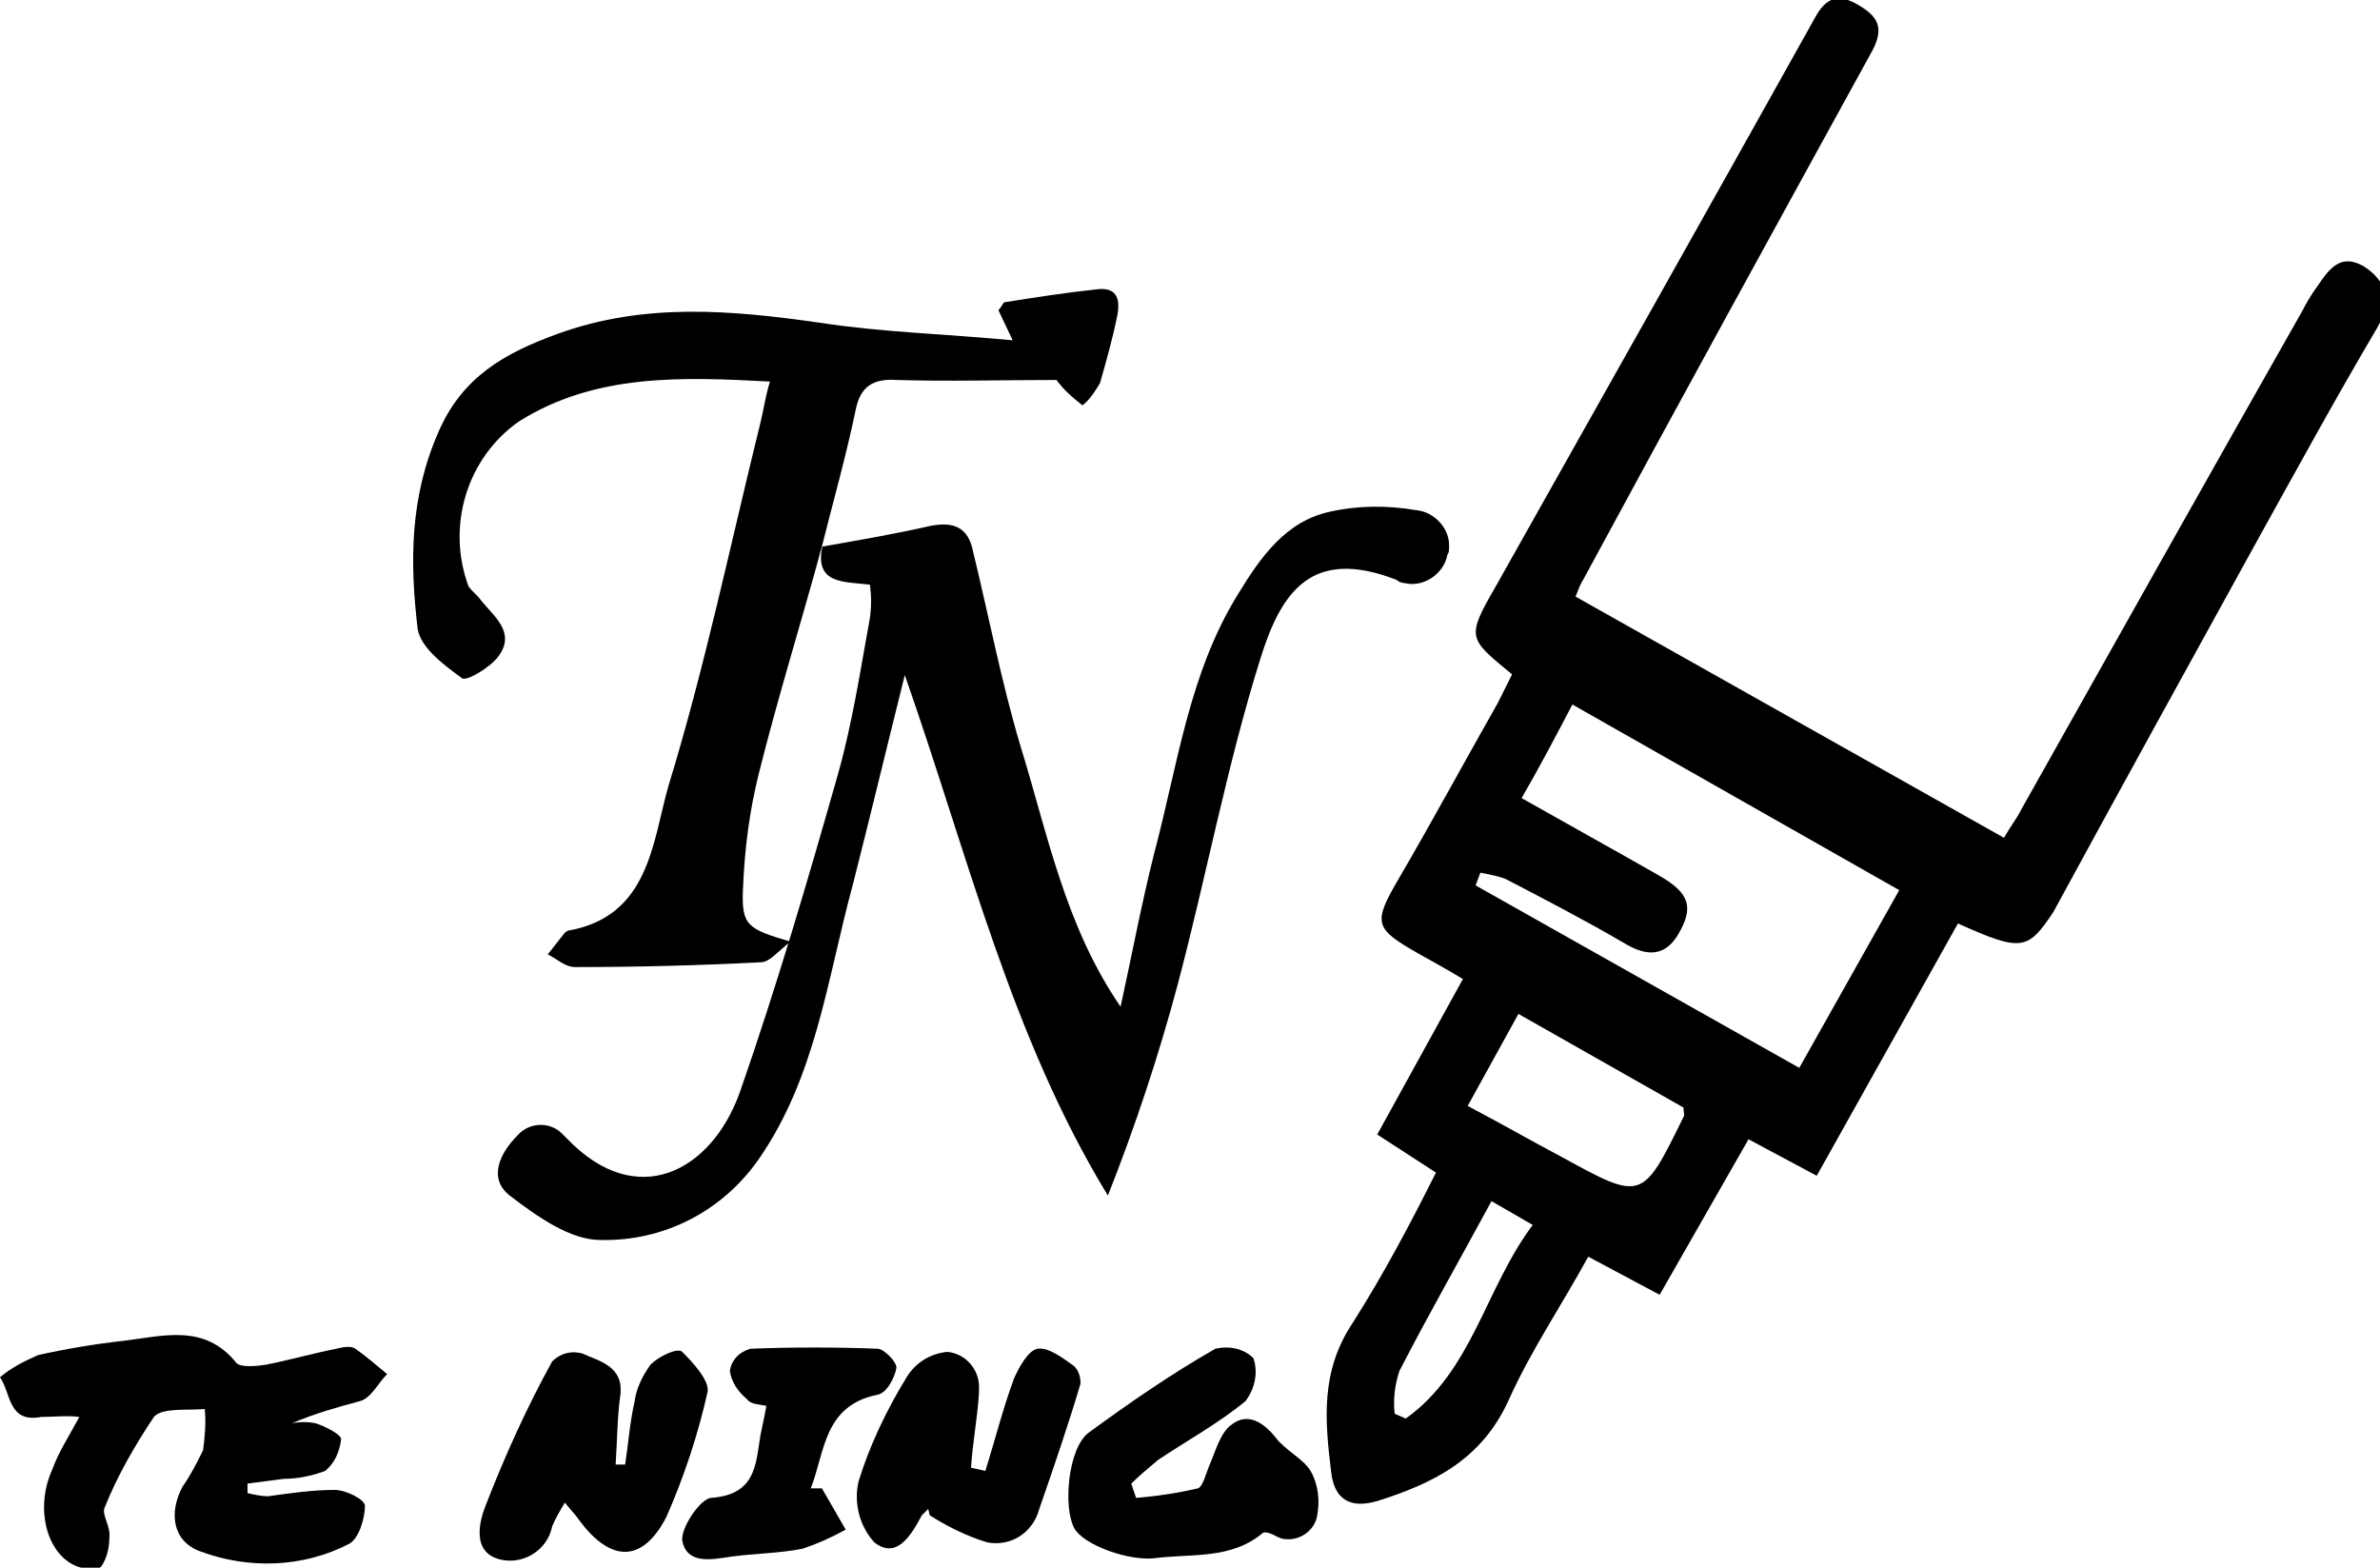 <svg version="1.1" id="p-logo" xmlns="http://www.w3.org/2000/svg" xmlns:xlink="http://www.w3.org/1999/xlink" x="0px" y="0px" viewBox="0 0 150 98.8" style="enable-background:new 0 0 150 98.8;" xml:space="preserve">
<path id="t0" class="p-color t0" d="M123.4,58.2l-8.9,15.9l-4.3-2.3l-5.6,9.8l-4.5-2.4c-1.7,3.1-3.6,5.9-5,9c-1.7,3.8-4.8,5.3-8.3,6.4
	c-1.7,0.5-2.7-0.1-2.9-1.8c-0.4-3.3-0.7-6.4,1.4-9.5c1.9-3,3.6-6.2,5.2-9.4l-3.7-2.4l5.4-9.8c-1-0.6-1.9-1.1-2.8-1.6
	c-2.8-1.6-2.9-1.9-1.2-4.8c2.1-3.6,4.1-7.3,6.2-11c0.3-0.6,0.6-1.2,0.9-1.8c-2.8-2.3-2.9-2.3-1-5.6c6.7-11.9,13.4-23.8,20.1-35.8
	c0.7-1.3,1.5-1.5,2.7-0.8c1.2,0.7,1.7,1.4,0.9,2.9c-6.1,11.1-12.2,22.2-18.2,33.3c-0.2,0.3-0.3,0.6-0.5,1.1l27,15.2
	c0.4-0.7,0.8-1.2,1.1-1.8c5.9-10.5,11.8-21,17.7-31.4c0.2-0.4,0.5-0.9,0.7-1.2c0.8-1.1,1.5-2.6,3.2-1.6c1.4,0.9,1.8,2.2,0.8,3.9
	c-2.6,4.4-5,8.8-7.5,13.3c-4.3,7.8-8.6,15.6-12.9,23.5C127.8,59.9,127.4,60,123.4,58.2z M99.1,44.4c-1.1,2.1-2.1,4-3.2,5.9
	c3,1.7,5.9,3.3,8.7,4.9c1.9,1.1,2.2,2,1.1,3.8c-0.9,1.4-2.1,1.2-3.4,0.4c-2.4-1.4-4.9-2.7-7.4-4c-0.5-0.2-1.1-0.3-1.6-0.4L93,55.8
	l20.4,11.5l6.3-11.2L99.1,44.4z M92.5,69.7c2.1,1.1,4,2.2,5.9,3.2c5.1,2.8,5.1,2.8,7.7-2.5c0.1-0.1,0-0.3,0-0.6l-10.4-5.9L92.5,69.7
	z M94,75.7c-2,3.7-4,7.2-5.8,10.7c-0.3,0.9-0.4,1.8-0.3,2.7l0.7,0.3c4.2-3,5-8.2,8-12.2L94,75.7z"/>
<path id="t1" class="p-color t1" d="M5,89.3c-0.8-0.1-1.6,0-2.4,0c-2.1,0.4-1.9-1.5-2.6-2.5c0.7-0.6,1.5-1,2.4-1.4C4.2,85,6,84.7,7.8,84.5
	c2.5-0.3,5.1-1.1,7.1,1.4c0.3,0.3,1.3,0.2,1.9,0.1c1.5-0.3,2.9-0.7,4.4-1c0.4-0.1,0.9-0.2,1.2,0c0.7,0.5,1.4,1.1,2,1.6
	c-0.6,0.6-1,1.5-1.7,1.7c-1.5,0.4-2.9,0.8-4.3,1.4c0.5-0.1,1-0.1,1.5,0c0.6,0.2,1.6,0.7,1.6,1c-0.1,0.8-0.4,1.5-1,2
	c-0.8,0.3-1.7,0.5-2.6,0.5c-0.8,0.1-1.5,0.2-2.3,0.3l0,0.6c0.4,0.1,0.9,0.2,1.3,0.2c1.4-0.2,2.8-0.4,4.2-0.4c0.7,0,1.9,0.6,1.9,1
	c0,0.8-0.4,2.1-1,2.4c-2.9,1.5-6.3,1.6-9.3,0.5c-1.8-0.6-2.1-2.4-1.2-4.1c0.5-0.7,0.9-1.5,1.3-2.3c0.1-0.8,0.2-1.7,0.1-2.6
	c-1.1,0.1-2.7-0.1-3.2,0.5C8.5,91.1,7.4,93,6.6,95c-0.2,0.4,0.3,1.1,0.3,1.7c0,0.7-0.1,1.4-0.5,2c-0.2,0.3-1.1,0.2-1.6,0
	c-1.9-0.8-2.6-3.7-1.5-6.1C3.7,91.5,4.3,90.6,5,89.3z"/>
<path id="t2" class="p-color t2" d="M39.4,92.3c0.2-1.3,0.3-2.7,0.6-4c0.1-0.8,0.5-1.6,1-2.3c0.5-0.5,1.7-1.1,2-0.8
	c0.7,0.7,1.7,1.8,1.6,2.5c-0.6,2.7-1.5,5.4-2.6,7.9c-1.5,2.9-3.5,2.9-5.5,0.2c-0.2-0.3-0.5-0.6-0.9-1.1c-0.3,0.5-0.6,1-0.8,1.5
	c-0.3,1.5-1.8,2.4-3.2,2.1c-1.9-0.4-1.4-2.4-1-3.4c1.2-3.1,2.6-6.2,4.2-9.1c0.5-0.5,1.2-0.7,1.9-0.5c1.1,0.5,2.6,0.8,2.4,2.6
	c-0.2,1.4-0.2,2.9-0.3,4.4L39.4,92.3z"/>
<path id="t3" class="p-color t3" d="M51.8,93.8l1.5,2.6c-0.9,0.5-1.8,0.9-2.7,1.2c-1.5,0.3-3,0.3-4.5,0.5c-1.3,0.2-2.8,0.5-3.1-1
	c-0.1-0.8,1.1-2.6,1.8-2.7c3.1-0.2,2.8-2.5,3.2-4.3c0.1-0.5,0.2-0.9,0.3-1.5c-0.5-0.1-1-0.1-1.2-0.4c-0.6-0.5-1-1.1-1.1-1.8
	c0.1-0.7,0.6-1.2,1.3-1.4c2.7-0.1,5.3-0.1,8,0c0.4,0,1.2,0.8,1.2,1.2c-0.1,0.6-0.6,1.6-1.2,1.7c-3.4,0.7-3.3,3.6-4.2,5.9L51.8,93.8z
	"/>
<path id="t4" class="p-color t4" d="M58.5,95.1c-0.1,0.1-0.3,0.3-0.4,0.4c-0.7,1.3-1.6,2.8-3,1.7c-0.9-1-1.3-2.4-1-3.8
	c0.7-2.3,1.8-4.6,3.1-6.7c0.6-0.9,1.5-1.4,2.5-1.5c1.2,0.1,2.1,1.2,2,2.4c0,0.1,0,0.2,0,0.2c-0.1,1.6-0.4,3.1-0.5,4.7l0.9,0.2
	c0.6-1.9,1.1-3.9,1.8-5.8c0.3-0.7,0.9-1.8,1.5-1.9c0.7-0.1,1.6,0.6,2.3,1.1c0.3,0.3,0.4,0.7,0.4,1.1c-0.8,2.7-1.7,5.3-2.6,7.9
	c-0.4,1.5-1.8,2.4-3.3,2.1c-1.3-0.4-2.5-1-3.6-1.7L58.5,95.1z"/>
<path id="t5" class="p-color t5" d="M71.6,94.4c1.3-0.1,2.6-0.3,3.9-0.6c0.3-0.1,0.5-0.9,0.7-1.4c0.4-0.9,0.7-2.1,1.4-2.6
	c1-0.8,2-0.2,2.8,0.8c0.6,0.8,1.7,1.3,2.2,2.1c0.5,0.9,0.6,1.9,0.4,2.9c-0.2,0.9-1.1,1.5-2,1.4c-0.2,0-0.4-0.1-0.6-0.2
	c-0.2-0.1-0.6-0.3-0.8-0.2c-2,1.7-4.5,1.3-6.8,1.6c-1.6,0.2-4.5-0.8-5.1-1.9c-0.7-1.3-0.4-5,0.9-6c2.6-1.9,5.2-3.7,8-5.3
	c0.9-0.2,1.8,0,2.4,0.6c0.3,0.9,0.1,1.9-0.5,2.7c-1.7,1.4-3.7,2.5-5.5,3.7c-0.6,0.5-1.2,1-1.7,1.5L71.6,94.4z"/>
<g id="t6" class="t6" transform="translate(-69.475 3.547)">
	<path id="path_2" class="p-color" d="M121.3,30.9c2.3-0.4,4.6-0.8,6.8-1.3c1.5-0.3,2.4,0.1,2.7,1.6c1,4.1,1.8,8.3,3,12.3
		c1.7,5.5,2.8,11.3,6.3,16.4c0.7-3.2,1.3-6.4,2.1-9.6c1.5-5.6,2.2-11.4,5.3-16.4c1.4-2.3,3-4.6,5.8-5.2c1.8-0.4,3.6-0.4,5.4-0.1
		c1.2,0.1,2.2,1.2,2.1,2.4c0,0.1,0,0.3-0.1,0.4c-0.2,1.2-1.5,2.1-2.7,1.8c-0.2,0-0.4-0.1-0.5-0.2c-5.4-2.1-7.3,0.8-8.6,5
		c-2.1,6.7-3.4,13.7-5.2,20.5c-1.2,4.5-2.7,9-4.4,13.3c-6.1-10-8.8-21.4-12.8-32.8c-1.2,4.8-2.2,9-3.3,13.3
		c-1.6,5.9-2.3,12-5.9,17.2c-2.3,3.3-6,5.2-10,5.1c-1.9,0-4-1.5-5.7-2.8c-1.4-1.1-0.6-2.7,0.5-3.8c0.7-0.8,2-0.9,2.8-0.1
		c0.1,0.1,0.2,0.2,0.3,0.3c4.4,4.6,9.1,2.1,10.9-2.9c2.3-6.6,4.3-13.4,6.2-20.1c0.9-3.2,1.4-6.5,2-9.8c0.1-0.7,0.1-1.4,0-2.1
		C122.7,33.1,120.8,33.3,121.3,30.9L121.3,30.9z"/>
	<path id="path_3" class="p-color" d="M121.3,30.8c-1.3,4.8-2.8,9.6-4,14.4c-0.6,2.4-0.9,4.8-1,7.3c-0.1,2.3,0.3,2.5,3,3.3
		c-0.8,0.6-1.3,1.3-1.9,1.3c-3.9,0.2-7.8,0.3-11.7,0.3c-0.6,0-1.1-0.5-1.7-0.8c0.4-0.5,0.7-0.9,1.1-1.4c0.1,0,0.1-0.1,0.2-0.1
		c5.1-0.9,5.3-5.6,6.3-9.1c2.3-7.5,3.9-15.2,5.8-22.9c0.2-0.8,0.3-1.6,0.6-2.6c-5.6-0.3-11-0.5-15.8,2.5c-3.3,2.3-4.6,6.6-3.2,10.4
		c0.2,0.3,0.6,0.6,0.8,0.9c0.8,1,2.2,2,1.1,3.5c-0.5,0.7-2,1.6-2.3,1.4c-1.1-0.8-2.6-1.9-2.8-3.1c-0.5-4.2-0.5-8.3,1.3-12.4
		c1.5-3.5,4.2-5,7.5-6.2c5.5-2,11-1.5,16.6-0.7c3.9,0.6,7.9,0.7,12.1,1.1l-0.9-1.9c0.2-0.2,0.3-0.5,0.4-0.5c1.9-0.3,3.8-0.6,5.7-0.8
		c1.3-0.2,1.6,0.5,1.4,1.6c-0.3,1.5-0.7,2.9-1.1,4.3c-0.3,0.5-0.6,1-1.1,1.4c-0.5-0.4-1-0.8-1.4-1.3c-0.2-0.2-0.3-0.4-0.2-0.3
		c-3.5,0-6.8,0.1-10.1,0c-1.5-0.1-2.3,0.4-2.6,1.9C122.8,25.2,122,28,121.3,30.8C121.3,30.9,121.3,30.8,121.3,30.8z"/>
</g>
</svg>
